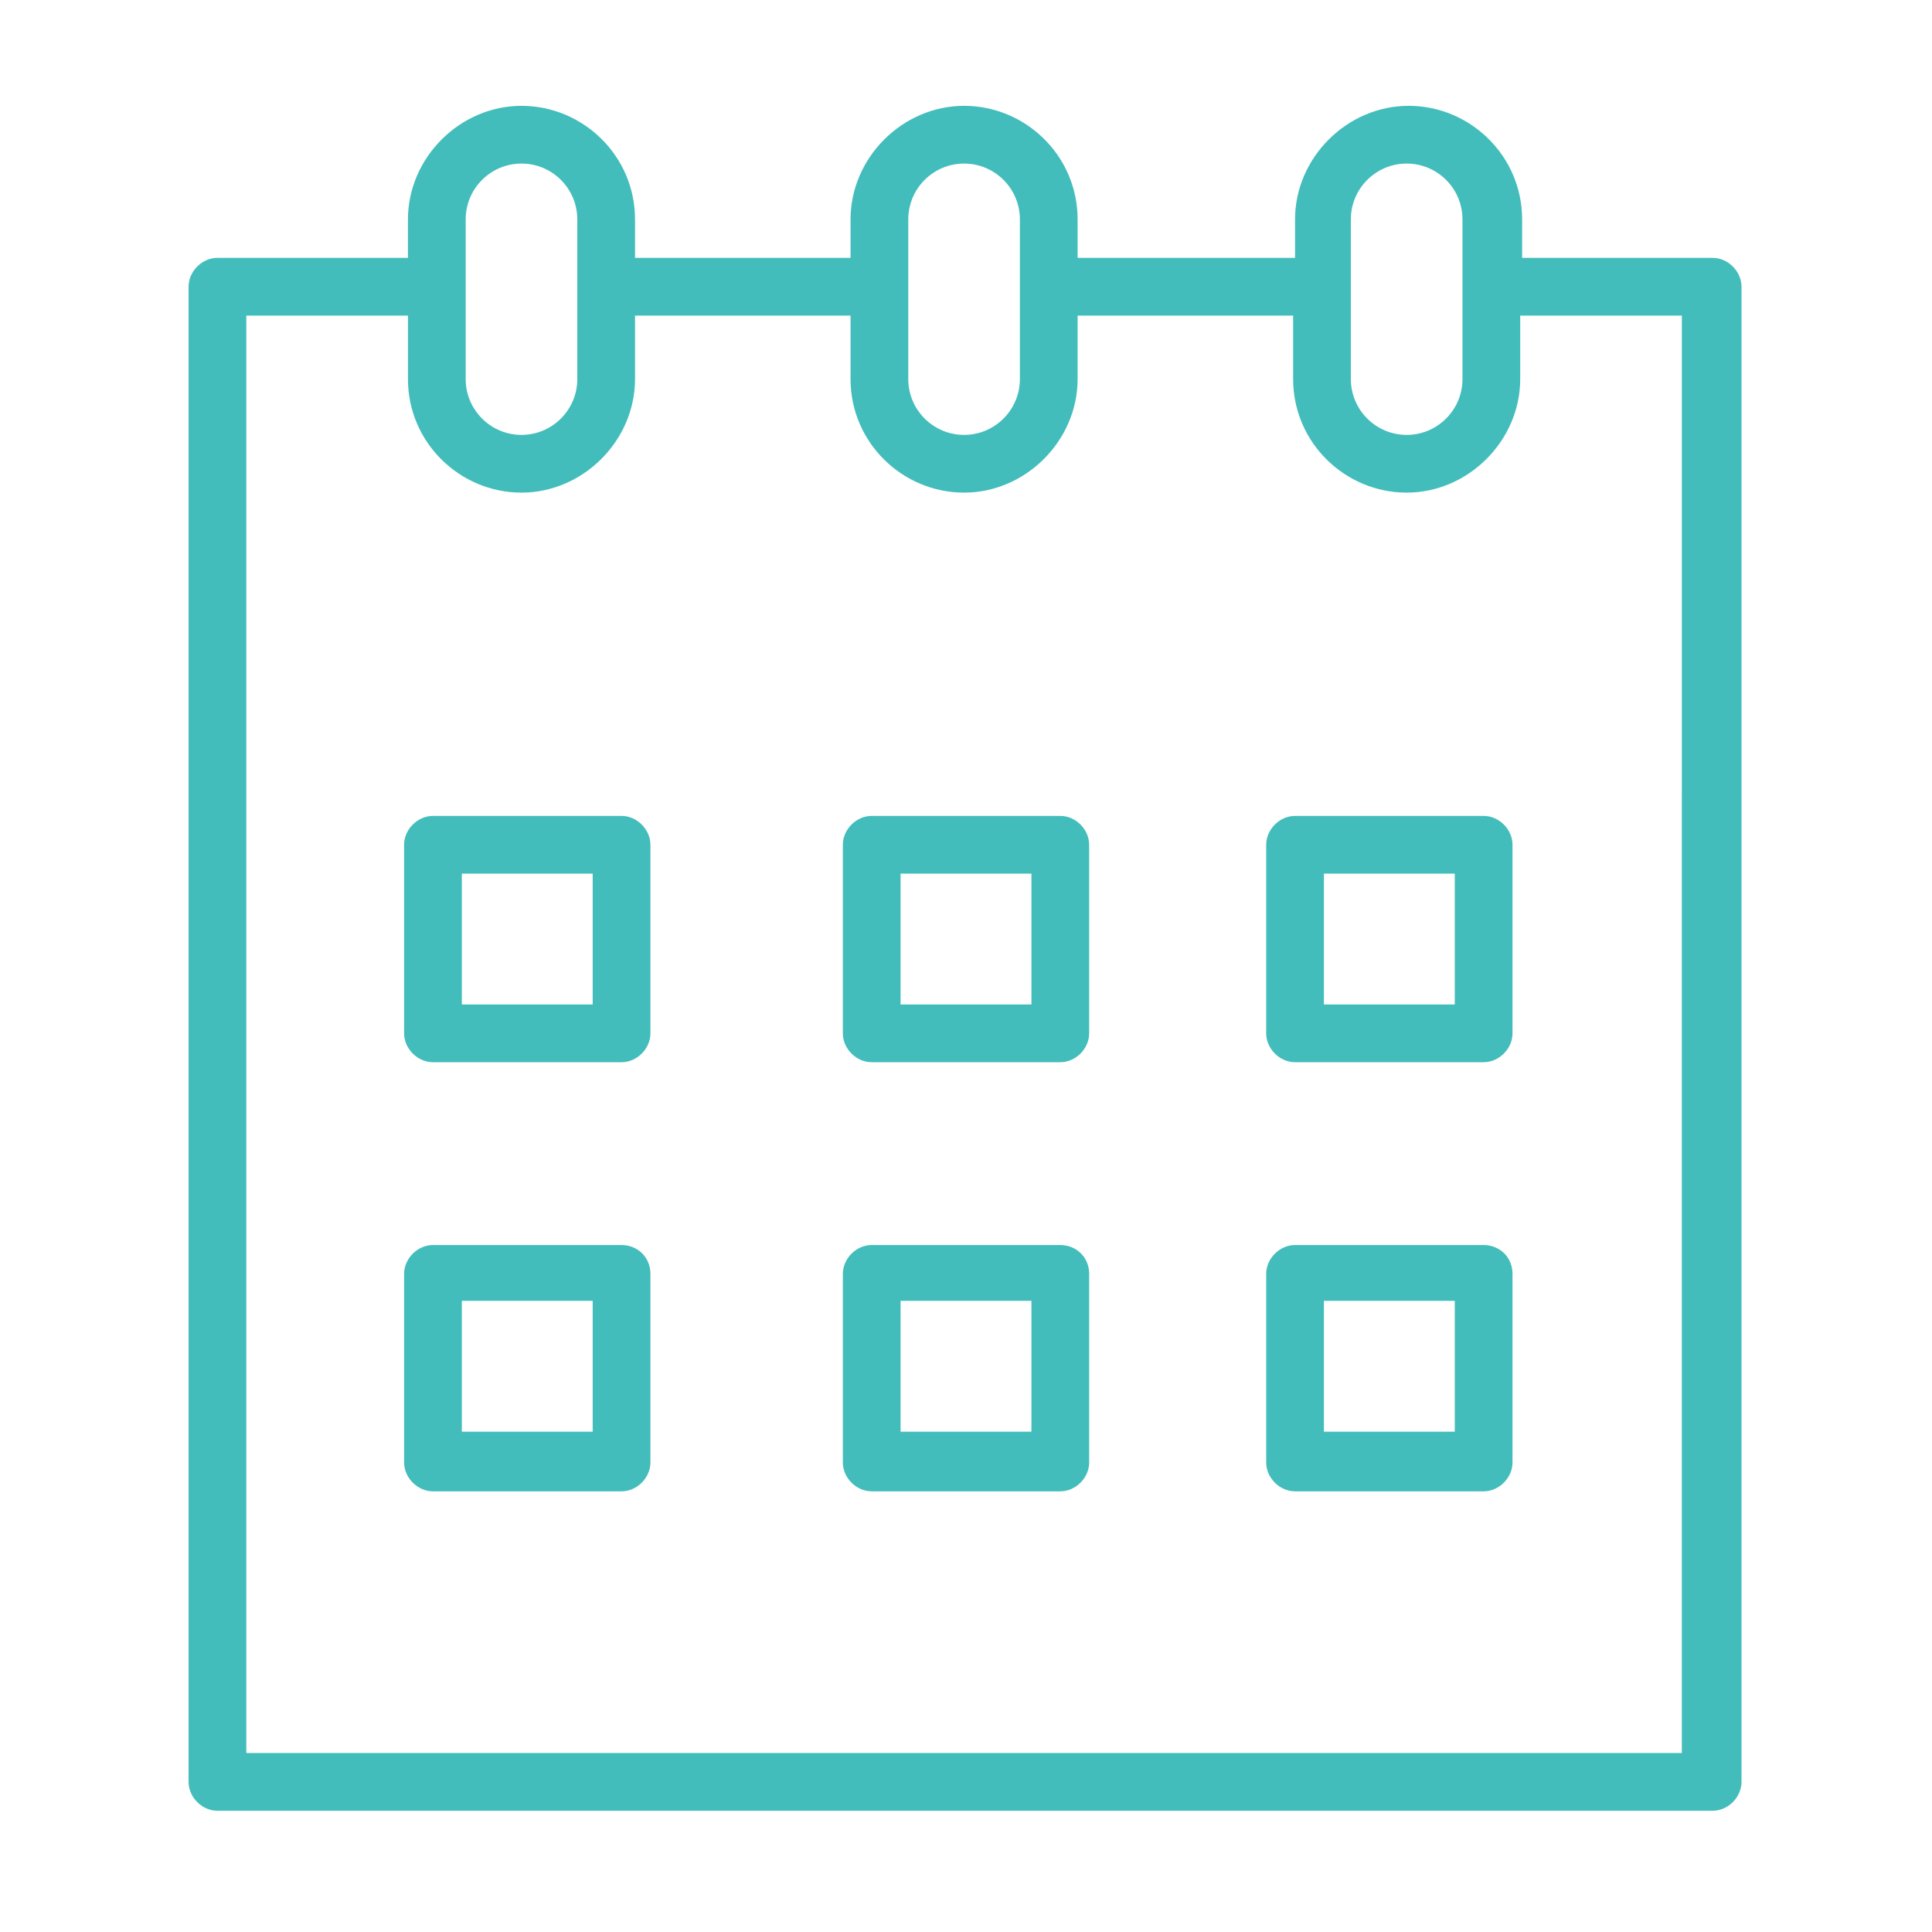 <?xml version="1.0" encoding="UTF-8"?> <!-- Generator: Adobe Illustrator 27.0.0, SVG Export Plug-In . SVG Version: 6.00 Build 0) --> <svg xmlns="http://www.w3.org/2000/svg" xmlns:xlink="http://www.w3.org/1999/xlink" id="Layer_1" x="0px" y="0px" viewBox="0 0 100.4 100.4" style="enable-background:new 0 0 100.4 100.4;" xml:space="preserve"> <style type="text/css"> .st0{fill:#42BDBB;} </style> <g> <path class="st0" d="M32.3,42.4h-9.8c-0.8,0-1.5,0.7-1.5,1.5v9.8c0,0.8,0.7,1.5,1.5,1.5h9.8c0.8,0,1.5-0.7,1.5-1.5v-9.8 C33.8,43.1,33.1,42.4,32.3,42.4z M30.8,52.2H24v-6.8h6.8V52.2z"></path> <path class="st0" d="M55.1,42.4h-9.8c-0.8,0-1.5,0.7-1.5,1.5v9.8c0,0.8,0.7,1.5,1.5,1.5h9.8c0.8,0,1.5-0.7,1.5-1.5v-9.8 C56.6,43.1,55.9,42.4,55.1,42.4z M53.6,52.2h-6.8v-6.8h6.8V52.2z"></path> <path class="st0" d="M77.1,42.4h-9.8c-0.8,0-1.5,0.7-1.5,1.5v9.8c0,0.8,0.7,1.5,1.5,1.5h9.8c0.8,0,1.5-0.7,1.5-1.5v-9.8 C78.6,43.1,77.9,42.4,77.1,42.4z M75.6,52.2h-6.8v-6.8h6.8V52.2z"></path> <path class="st0" d="M32.3,64.7h-9.8c-0.8,0-1.5,0.7-1.5,1.5v9.8c0,0.8,0.7,1.5,1.5,1.5h9.8c0.8,0,1.5-0.7,1.5-1.5v-9.8 C33.8,65.3,33.1,64.7,32.3,64.7z M30.8,74.4H24v-6.8h6.8V74.4z"></path> <path class="st0" d="M55.1,64.7h-9.8c-0.8,0-1.5,0.7-1.5,1.5v9.8c0,0.8,0.7,1.5,1.5,1.5h9.8c0.8,0,1.5-0.7,1.5-1.5v-9.8 C56.6,65.3,55.9,64.7,55.1,64.7z M53.6,74.4h-6.8v-6.8h6.8V74.4z"></path> <path class="st0" d="M77.1,64.7h-9.8c-0.8,0-1.5,0.7-1.5,1.5v9.8c0,0.8,0.7,1.5,1.5,1.5h9.8c0.8,0,1.5-0.7,1.5-1.5v-9.8 C78.6,65.3,77.9,64.7,77.1,64.7z M75.6,74.4h-6.8v-6.8h6.8V74.4z"></path> <path class="st0" d="M89,13.4h-9.9c0,0,0,0,0,0v-2c0-3.3-2.7-5.9-5.9-5.9s-5.9,2.7-5.9,5.9v2H56v-2c0-3.3-2.7-5.9-5.9-5.9 s-5.9,2.7-5.9,5.9v2H33v-2c0-3.3-2.7-5.9-5.9-5.9s-5.9,2.7-5.9,5.9v2c0,0,0,0,0,0h-9.9c-0.8,0-1.5,0.7-1.5,1.5v77.7 c0,0.8,0.7,1.5,1.5,1.5H89c0.8,0,1.5-0.7,1.5-1.5V14.9C90.5,14.1,89.8,13.4,89,13.4z M70.2,11.4c0-1.6,1.3-2.9,2.9-2.9 s2.9,1.3,2.9,2.9v8.3c0,1.6-1.3,2.9-2.9,2.9s-2.9-1.3-2.9-2.9V11.4z M50.1,8.5c1.6,0,2.9,1.3,2.9,2.9v8.3c0,1.6-1.3,2.9-2.9,2.9 s-2.9-1.3-2.9-2.9V15c0,0,0-0.1,0-0.1s0-0.1,0-0.1v-3.4C47.2,9.8,48.5,8.5,50.1,8.5z M24.2,11.4c0-1.6,1.3-2.9,2.9-2.9 c1.6,0,2.9,1.3,2.9,2.9v8.3c0,1.6-1.3,2.9-2.9,2.9s-2.9-1.3-2.9-2.9V11.4z M87.5,91.1H12.8V16.4h8.4c0,0,0,0,0,0v3.3 c0,3.3,2.7,5.9,5.9,5.9s5.9-2.7,5.9-5.9v-3.3h11.2v3.3c0,3.3,2.7,5.9,5.9,5.9s5.9-2.7,5.9-5.9v-3.3h11.2v3.3c0,3.3,2.7,5.9,5.9,5.9 s5.9-2.7,5.9-5.9v-3.3c0,0,0,0,0,0h8.4V91.1z"></path> </g> </svg> 